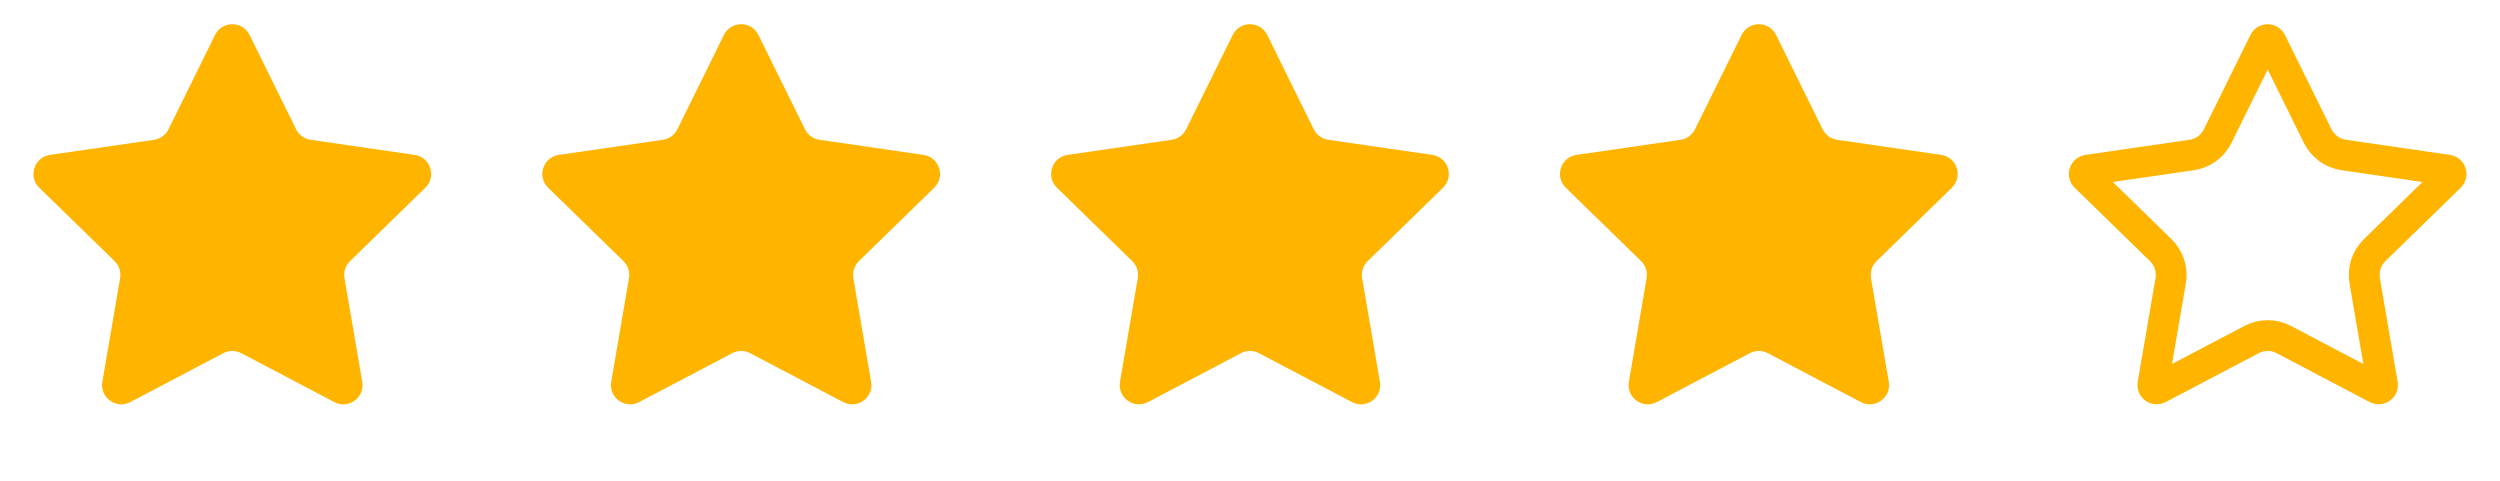 <svg width="130" height="25" viewBox="0 0 130 25" fill="none" xmlns="http://www.w3.org/2000/svg">
<path d="M11.183 1.817C11.55 1.074 12.609 1.074 12.976 1.817L15.397 6.722C15.543 7.017 15.824 7.221 16.15 7.269L21.562 8.055C22.383 8.175 22.71 9.182 22.117 9.761L18.2 13.579C17.964 13.809 17.857 14.14 17.913 14.464L18.837 19.855C18.977 20.672 18.12 21.295 17.386 20.909L12.545 18.364C12.254 18.211 11.905 18.211 11.614 18.364L6.773 20.909C6.039 21.295 5.182 20.672 5.322 19.855L6.246 14.464C6.302 14.14 6.195 13.809 5.959 13.579L2.042 9.761C1.449 9.182 1.776 8.175 2.596 8.055L8.009 7.269C8.335 7.221 8.616 7.017 8.762 6.722L11.183 1.817Z" fill="#FFB400"/>
<path d="M64.101 1.817C64.468 1.074 65.527 1.074 65.894 1.817L68.315 6.722C68.46 7.017 68.742 7.221 69.068 7.269L74.481 8.055C75.301 8.175 75.628 9.182 75.035 9.761L71.118 13.579C70.882 13.809 70.775 14.14 70.83 14.464L71.755 19.855C71.895 20.672 71.038 21.295 70.304 20.909L65.463 18.364C65.171 18.211 64.823 18.211 64.532 18.364L59.691 20.909C58.957 21.295 58.1 20.672 58.24 19.855L59.164 14.464C59.22 14.14 59.112 13.809 58.877 13.579L54.96 9.761C54.367 9.182 54.694 8.175 55.514 8.055L60.927 7.269C61.253 7.221 61.534 7.017 61.68 6.722L64.101 1.817Z" fill="#FFB400"/>
<path d="M37.644 1.817C38.011 1.074 39.07 1.074 39.437 1.817L41.858 6.722C42.003 7.017 42.285 7.221 42.611 7.269L48.023 8.055C48.844 8.175 49.171 9.182 48.578 9.761L44.661 13.579C44.425 13.809 44.318 14.14 44.373 14.464L45.298 19.855C45.438 20.672 44.581 21.295 43.847 20.909L39.006 18.364C38.714 18.211 38.366 18.211 38.075 18.364L33.234 20.909C32.5 21.295 31.643 20.672 31.783 19.855L32.707 14.464C32.763 14.14 32.656 13.809 32.42 13.579L28.503 9.761C27.91 9.182 28.237 8.175 29.057 8.055L34.47 7.269C34.796 7.221 35.077 7.017 35.223 6.722L37.644 1.817Z" fill="#FFB400"/>
<path d="M90.562 1.817C90.928 1.074 91.988 1.074 92.355 1.817L94.776 6.722C94.921 7.017 95.203 7.221 95.529 7.269L100.941 8.055C101.762 8.175 102.089 9.182 101.496 9.761L97.579 13.579C97.343 13.809 97.236 14.14 97.291 14.464L98.216 19.855C98.356 20.672 97.499 21.295 96.765 20.909L91.924 18.364C91.632 18.211 91.284 18.211 90.993 18.364L86.152 20.909C85.418 21.295 84.561 20.672 84.701 19.855L85.625 14.464C85.681 14.14 85.573 13.809 85.338 13.579L81.421 9.761C80.828 9.182 81.155 8.175 81.975 8.055L87.388 7.269C87.714 7.221 87.995 7.017 88.141 6.722L90.562 1.817Z" fill="#FFB400"/>
<path d="M118.099 2.171L120.519 7.076C120.781 7.607 121.288 7.975 121.875 8.06L127.287 8.847C127.451 8.871 127.517 9.072 127.398 9.188L123.481 13.006C123.057 13.419 122.864 14.015 122.964 14.599L123.888 19.99C123.916 20.154 123.745 20.278 123.598 20.201L118.757 17.656C118.233 17.38 117.606 17.38 117.082 17.656L112.24 20.201C112.094 20.278 111.922 20.154 111.95 19.99L112.875 14.599C112.975 14.015 112.781 13.419 112.357 13.006L108.44 9.188C108.322 9.072 108.387 8.871 108.551 8.847L113.964 8.06C114.55 7.975 115.057 7.607 115.319 7.076L117.74 2.171C117.813 2.022 118.025 2.022 118.099 2.171Z" stroke="#FFB400" stroke-width="1.6"/>
</svg>

